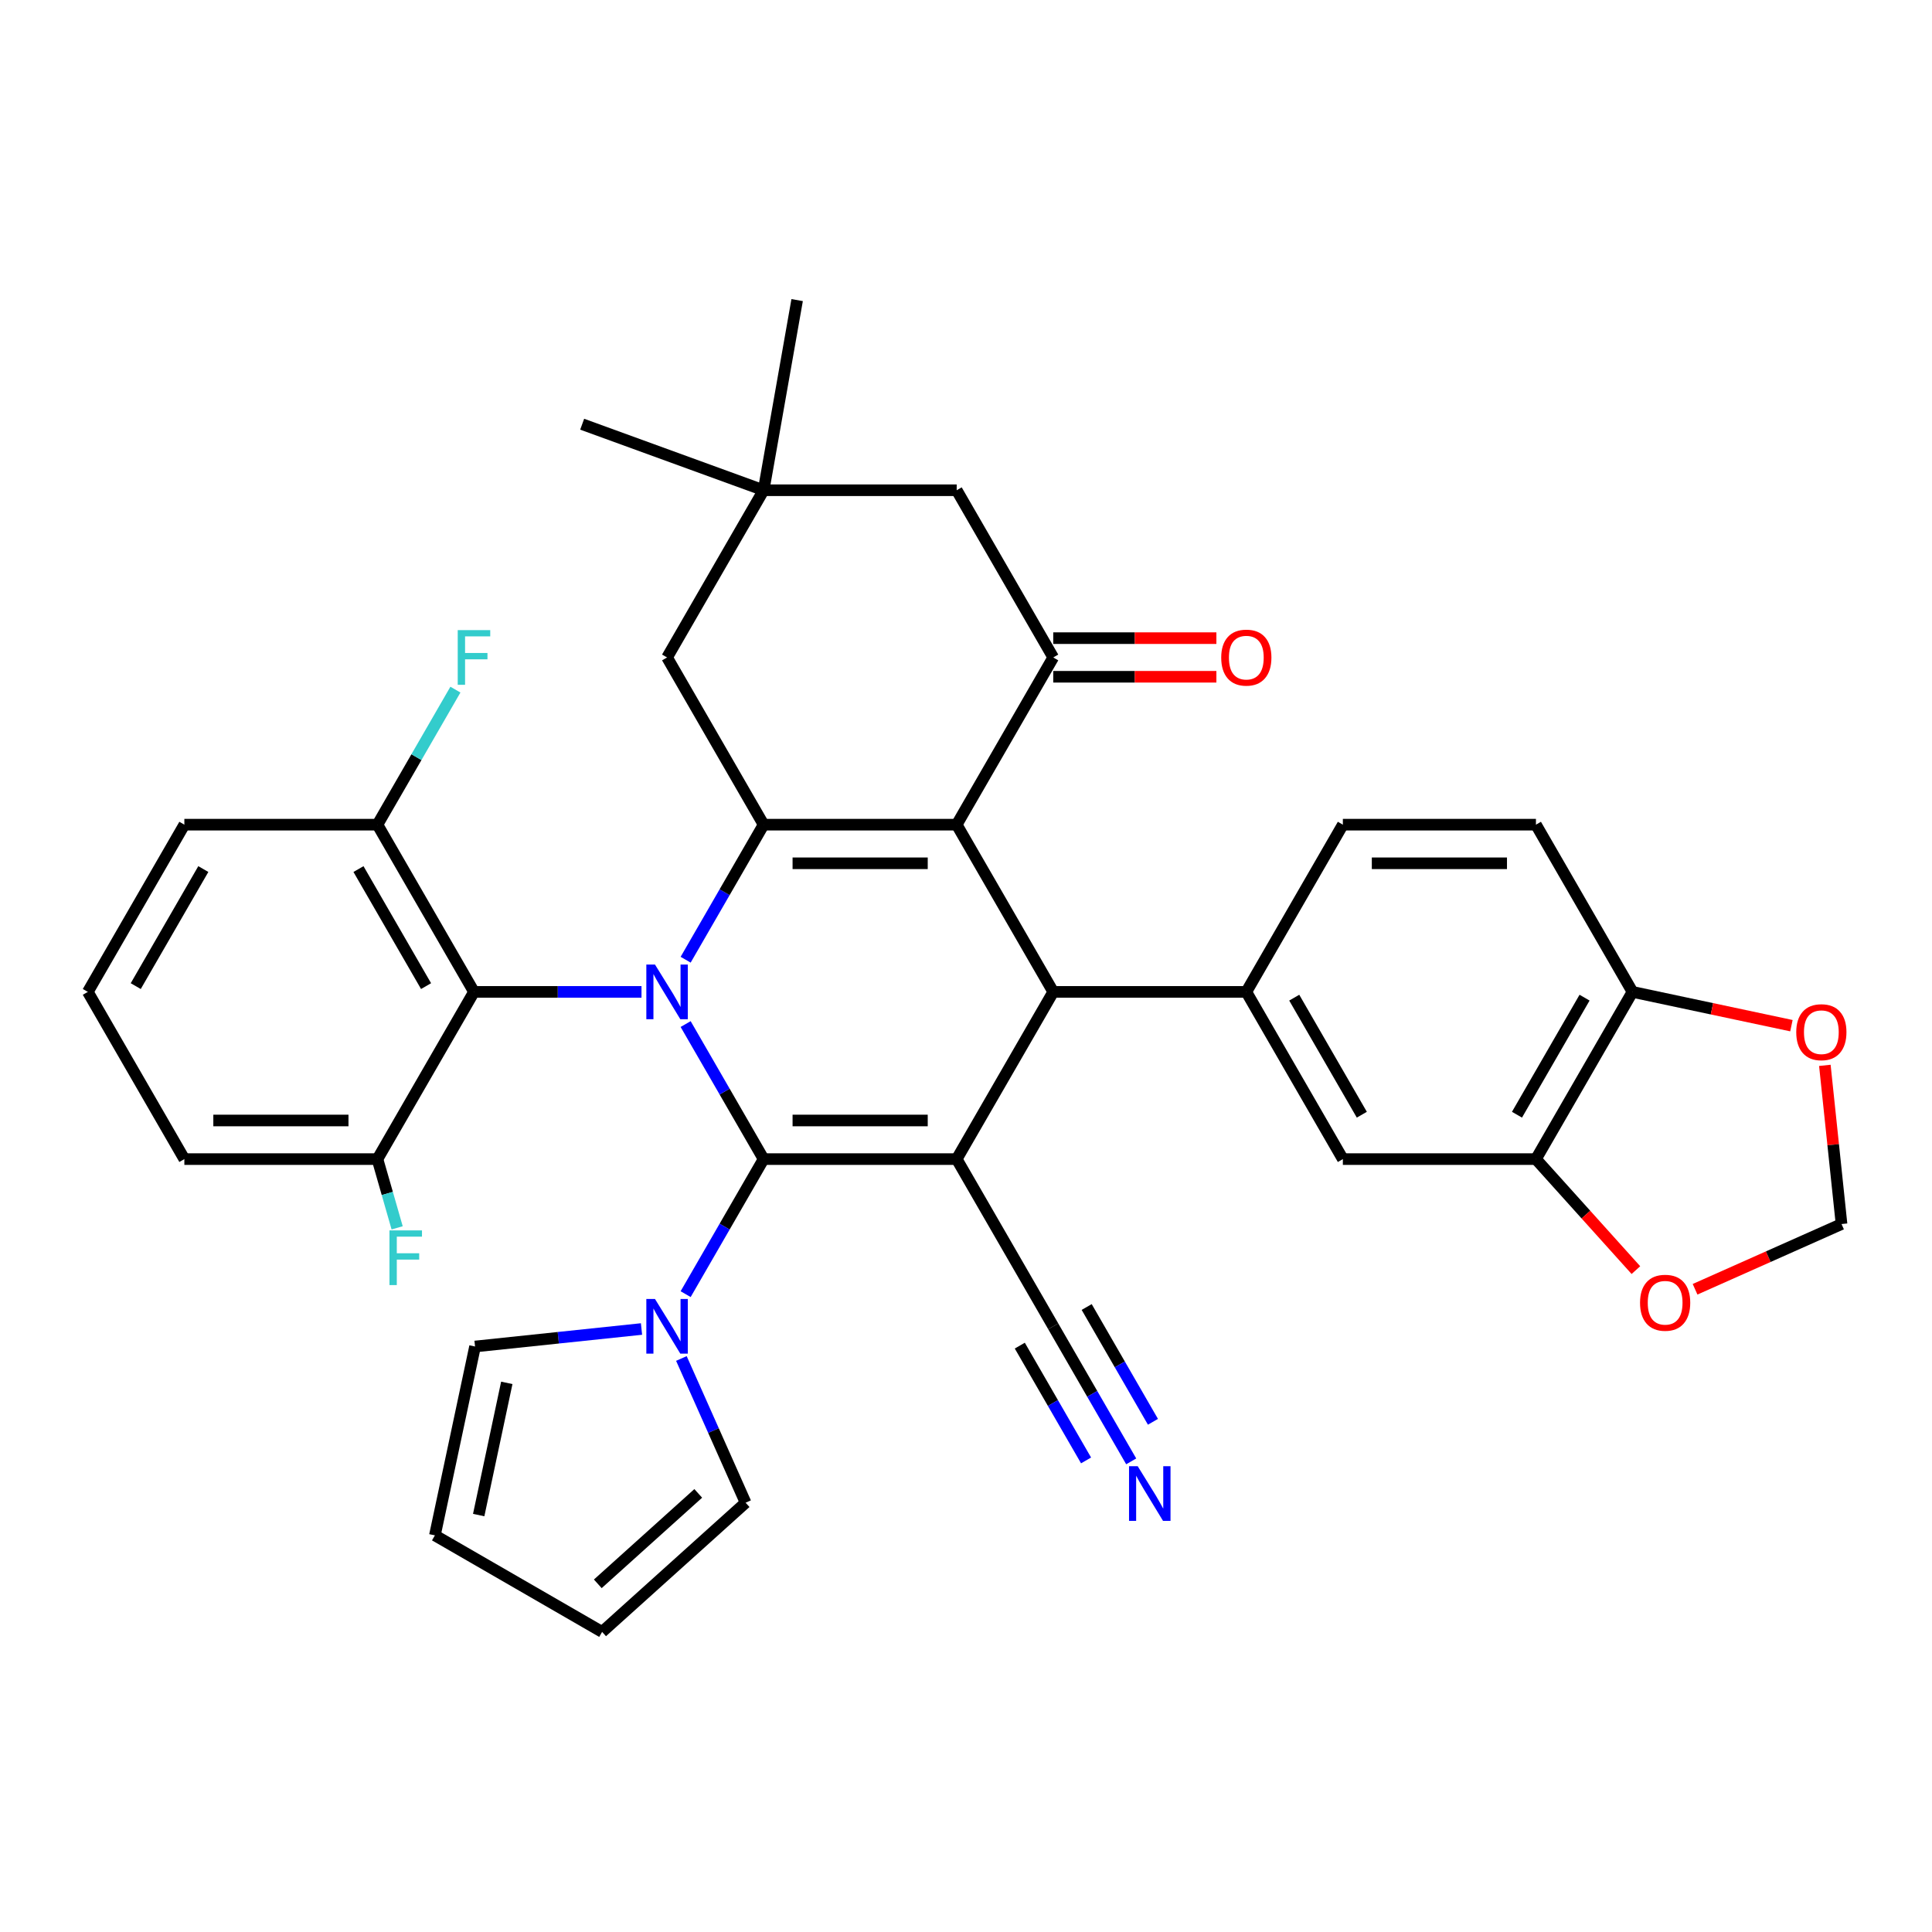 <?xml version='1.0' encoding='iso-8859-1'?>
<svg version='1.1' baseProfile='full'
              xmlns='http://www.w3.org/2000/svg'
                      xmlns:rdkit='http://www.rdkit.org/xml'
                      xmlns:xlink='http://www.w3.org/1999/xlink'
                  xml:space='preserve'
width='1000px' height='1000px' viewBox='0 0 1000 1000'>
<!-- END OF HEADER -->
<rect style='opacity:1.0;fill:#FFFFFF;stroke:none' width='1000' height='1000' x='0' y='0'> </rect>
<path class='bond-0' d='M 395.243,599.95 L 375.065,565' style='fill:none;fill-rule:evenodd;stroke:#000000;stroke-width:6px;stroke-linecap:butt;stroke-linejoin:miter;stroke-opacity:1' />
<path class='bond-0' d='M 375.065,565 L 354.886,530.05' style='fill:none;fill-rule:evenodd;stroke:#0000FF;stroke-width:6px;stroke-linecap:butt;stroke-linejoin:miter;stroke-opacity:1' />
<path class='bond-1' d='M 395.243,599.95 L 495.183,599.95' style='fill:none;fill-rule:evenodd;stroke:#000000;stroke-width:6px;stroke-linecap:butt;stroke-linejoin:miter;stroke-opacity:1' />
<path class='bond-1' d='M 410.234,579.962 L 480.192,579.962' style='fill:none;fill-rule:evenodd;stroke:#000000;stroke-width:6px;stroke-linecap:butt;stroke-linejoin:miter;stroke-opacity:1' />
<path class='bond-7' d='M 395.243,599.95 L 375.065,634.9' style='fill:none;fill-rule:evenodd;stroke:#000000;stroke-width:6px;stroke-linecap:butt;stroke-linejoin:miter;stroke-opacity:1' />
<path class='bond-7' d='M 375.065,634.9 L 354.886,669.85' style='fill:none;fill-rule:evenodd;stroke:#0000FF;stroke-width:6px;stroke-linecap:butt;stroke-linejoin:miter;stroke-opacity:1' />
<path class='bond-3' d='M 354.886,496.75 L 375.065,461.8' style='fill:none;fill-rule:evenodd;stroke:#0000FF;stroke-width:6px;stroke-linecap:butt;stroke-linejoin:miter;stroke-opacity:1' />
<path class='bond-3' d='M 375.065,461.8 L 395.243,426.849' style='fill:none;fill-rule:evenodd;stroke:#000000;stroke-width:6px;stroke-linecap:butt;stroke-linejoin:miter;stroke-opacity:1' />
<path class='bond-6' d='M 332.041,513.4 L 288.688,513.4' style='fill:none;fill-rule:evenodd;stroke:#0000FF;stroke-width:6px;stroke-linecap:butt;stroke-linejoin:miter;stroke-opacity:1' />
<path class='bond-6' d='M 288.688,513.4 L 245.334,513.4' style='fill:none;fill-rule:evenodd;stroke:#000000;stroke-width:6px;stroke-linecap:butt;stroke-linejoin:miter;stroke-opacity:1' />
<path class='bond-4' d='M 495.183,599.95 L 545.153,513.4' style='fill:none;fill-rule:evenodd;stroke:#000000;stroke-width:6px;stroke-linecap:butt;stroke-linejoin:miter;stroke-opacity:1' />
<path class='bond-9' d='M 495.183,599.95 L 545.153,686.5' style='fill:none;fill-rule:evenodd;stroke:#000000;stroke-width:6px;stroke-linecap:butt;stroke-linejoin:miter;stroke-opacity:1' />
<path class='bond-2' d='M 495.183,426.849 L 545.153,513.4' style='fill:none;fill-rule:evenodd;stroke:#000000;stroke-width:6px;stroke-linecap:butt;stroke-linejoin:miter;stroke-opacity:1' />
<path class='bond-5' d='M 495.183,426.849 L 545.153,340.299' style='fill:none;fill-rule:evenodd;stroke:#000000;stroke-width:6px;stroke-linecap:butt;stroke-linejoin:miter;stroke-opacity:1' />
<path class='bond-36' d='M 495.183,426.849 L 395.243,426.849' style='fill:none;fill-rule:evenodd;stroke:#000000;stroke-width:6px;stroke-linecap:butt;stroke-linejoin:miter;stroke-opacity:1' />
<path class='bond-36' d='M 480.192,446.837 L 410.234,446.837' style='fill:none;fill-rule:evenodd;stroke:#000000;stroke-width:6px;stroke-linecap:butt;stroke-linejoin:miter;stroke-opacity:1' />
<path class='bond-11' d='M 395.243,426.849 L 345.274,340.299' style='fill:none;fill-rule:evenodd;stroke:#000000;stroke-width:6px;stroke-linecap:butt;stroke-linejoin:miter;stroke-opacity:1' />
<path class='bond-8' d='M 545.153,513.4 L 645.092,513.4' style='fill:none;fill-rule:evenodd;stroke:#000000;stroke-width:6px;stroke-linecap:butt;stroke-linejoin:miter;stroke-opacity:1' />
<path class='bond-15' d='M 545.153,340.299 L 495.183,253.749' style='fill:none;fill-rule:evenodd;stroke:#000000;stroke-width:6px;stroke-linecap:butt;stroke-linejoin:miter;stroke-opacity:1' />
<path class='bond-23' d='M 545.153,350.293 L 587.377,350.293' style='fill:none;fill-rule:evenodd;stroke:#000000;stroke-width:6px;stroke-linecap:butt;stroke-linejoin:miter;stroke-opacity:1' />
<path class='bond-23' d='M 587.377,350.293 L 629.602,350.293' style='fill:none;fill-rule:evenodd;stroke:#FF0000;stroke-width:6px;stroke-linecap:butt;stroke-linejoin:miter;stroke-opacity:1' />
<path class='bond-23' d='M 545.153,330.305 L 587.377,330.305' style='fill:none;fill-rule:evenodd;stroke:#000000;stroke-width:6px;stroke-linecap:butt;stroke-linejoin:miter;stroke-opacity:1' />
<path class='bond-23' d='M 587.377,330.305 L 629.602,330.305' style='fill:none;fill-rule:evenodd;stroke:#FF0000;stroke-width:6px;stroke-linecap:butt;stroke-linejoin:miter;stroke-opacity:1' />
<path class='bond-20' d='M 245.334,513.4 L 195.364,426.849' style='fill:none;fill-rule:evenodd;stroke:#000000;stroke-width:6px;stroke-linecap:butt;stroke-linejoin:miter;stroke-opacity:1' />
<path class='bond-20' d='M 220.528,510.411 L 185.549,449.826' style='fill:none;fill-rule:evenodd;stroke:#000000;stroke-width:6px;stroke-linecap:butt;stroke-linejoin:miter;stroke-opacity:1' />
<path class='bond-21' d='M 245.334,513.4 L 195.364,599.95' style='fill:none;fill-rule:evenodd;stroke:#000000;stroke-width:6px;stroke-linecap:butt;stroke-linejoin:miter;stroke-opacity:1' />
<path class='bond-18' d='M 352.687,703.15 L 369.305,740.475' style='fill:none;fill-rule:evenodd;stroke:#0000FF;stroke-width:6px;stroke-linecap:butt;stroke-linejoin:miter;stroke-opacity:1' />
<path class='bond-18' d='M 369.305,740.475 L 385.923,777.8' style='fill:none;fill-rule:evenodd;stroke:#000000;stroke-width:6px;stroke-linecap:butt;stroke-linejoin:miter;stroke-opacity:1' />
<path class='bond-19' d='M 332.041,687.891 L 288.961,692.419' style='fill:none;fill-rule:evenodd;stroke:#0000FF;stroke-width:6px;stroke-linecap:butt;stroke-linejoin:miter;stroke-opacity:1' />
<path class='bond-19' d='M 288.961,692.419 L 245.881,696.947' style='fill:none;fill-rule:evenodd;stroke:#000000;stroke-width:6px;stroke-linecap:butt;stroke-linejoin:miter;stroke-opacity:1' />
<path class='bond-12' d='M 645.092,513.4 L 695.062,599.95' style='fill:none;fill-rule:evenodd;stroke:#000000;stroke-width:6px;stroke-linecap:butt;stroke-linejoin:miter;stroke-opacity:1' />
<path class='bond-12' d='M 669.898,516.388 L 704.877,576.974' style='fill:none;fill-rule:evenodd;stroke:#000000;stroke-width:6px;stroke-linecap:butt;stroke-linejoin:miter;stroke-opacity:1' />
<path class='bond-24' d='M 645.092,513.4 L 695.062,426.849' style='fill:none;fill-rule:evenodd;stroke:#000000;stroke-width:6px;stroke-linecap:butt;stroke-linejoin:miter;stroke-opacity:1' />
<path class='bond-10' d='M 545.153,686.5 L 565.331,721.45' style='fill:none;fill-rule:evenodd;stroke:#000000;stroke-width:6px;stroke-linecap:butt;stroke-linejoin:miter;stroke-opacity:1' />
<path class='bond-10' d='M 565.331,721.45 L 585.51,756.401' style='fill:none;fill-rule:evenodd;stroke:#0000FF;stroke-width:6px;stroke-linecap:butt;stroke-linejoin:miter;stroke-opacity:1' />
<path class='bond-10' d='M 527.843,696.494 L 544.994,726.202' style='fill:none;fill-rule:evenodd;stroke:#000000;stroke-width:6px;stroke-linecap:butt;stroke-linejoin:miter;stroke-opacity:1' />
<path class='bond-10' d='M 544.994,726.202 L 562.146,755.91' style='fill:none;fill-rule:evenodd;stroke:#0000FF;stroke-width:6px;stroke-linecap:butt;stroke-linejoin:miter;stroke-opacity:1' />
<path class='bond-10' d='M 562.463,676.506 L 579.615,706.214' style='fill:none;fill-rule:evenodd;stroke:#000000;stroke-width:6px;stroke-linecap:butt;stroke-linejoin:miter;stroke-opacity:1' />
<path class='bond-10' d='M 579.615,706.214 L 596.766,735.922' style='fill:none;fill-rule:evenodd;stroke:#0000FF;stroke-width:6px;stroke-linecap:butt;stroke-linejoin:miter;stroke-opacity:1' />
<path class='bond-14' d='M 345.274,340.299 L 395.243,253.749' style='fill:none;fill-rule:evenodd;stroke:#000000;stroke-width:6px;stroke-linecap:butt;stroke-linejoin:miter;stroke-opacity:1' />
<path class='bond-13' d='M 695.062,599.95 L 795.002,599.95' style='fill:none;fill-rule:evenodd;stroke:#000000;stroke-width:6px;stroke-linecap:butt;stroke-linejoin:miter;stroke-opacity:1' />
<path class='bond-17' d='M 795.002,599.95 L 820.87,628.68' style='fill:none;fill-rule:evenodd;stroke:#000000;stroke-width:6px;stroke-linecap:butt;stroke-linejoin:miter;stroke-opacity:1' />
<path class='bond-17' d='M 820.87,628.68 L 846.739,657.41' style='fill:none;fill-rule:evenodd;stroke:#FF0000;stroke-width:6px;stroke-linecap:butt;stroke-linejoin:miter;stroke-opacity:1' />
<path class='bond-40' d='M 795.002,599.95 L 844.972,513.4' style='fill:none;fill-rule:evenodd;stroke:#000000;stroke-width:6px;stroke-linecap:butt;stroke-linejoin:miter;stroke-opacity:1' />
<path class='bond-40' d='M 785.187,576.974 L 820.166,516.388' style='fill:none;fill-rule:evenodd;stroke:#000000;stroke-width:6px;stroke-linecap:butt;stroke-linejoin:miter;stroke-opacity:1' />
<path class='bond-31' d='M 395.243,253.749 L 301.331,219.568' style='fill:none;fill-rule:evenodd;stroke:#000000;stroke-width:6px;stroke-linecap:butt;stroke-linejoin:miter;stroke-opacity:1' />
<path class='bond-32' d='M 395.243,253.749 L 412.598,155.328' style='fill:none;fill-rule:evenodd;stroke:#000000;stroke-width:6px;stroke-linecap:butt;stroke-linejoin:miter;stroke-opacity:1' />
<path class='bond-39' d='M 395.243,253.749 L 495.183,253.749' style='fill:none;fill-rule:evenodd;stroke:#000000;stroke-width:6px;stroke-linecap:butt;stroke-linejoin:miter;stroke-opacity:1' />
<path class='bond-16' d='M 844.972,513.4 L 795.002,426.849' style='fill:none;fill-rule:evenodd;stroke:#000000;stroke-width:6px;stroke-linecap:butt;stroke-linejoin:miter;stroke-opacity:1' />
<path class='bond-22' d='M 844.972,513.4 L 886.104,522.143' style='fill:none;fill-rule:evenodd;stroke:#000000;stroke-width:6px;stroke-linecap:butt;stroke-linejoin:miter;stroke-opacity:1' />
<path class='bond-22' d='M 886.104,522.143 L 927.237,530.886' style='fill:none;fill-rule:evenodd;stroke:#FF0000;stroke-width:6px;stroke-linecap:butt;stroke-linejoin:miter;stroke-opacity:1' />
<path class='bond-25' d='M 877.365,667.323 L 915.27,650.447' style='fill:none;fill-rule:evenodd;stroke:#FF0000;stroke-width:6px;stroke-linecap:butt;stroke-linejoin:miter;stroke-opacity:1' />
<path class='bond-25' d='M 915.27,650.447 L 953.174,633.571' style='fill:none;fill-rule:evenodd;stroke:#000000;stroke-width:6px;stroke-linecap:butt;stroke-linejoin:miter;stroke-opacity:1' />
<path class='bond-27' d='M 385.923,777.8 L 311.653,844.672' style='fill:none;fill-rule:evenodd;stroke:#000000;stroke-width:6px;stroke-linecap:butt;stroke-linejoin:miter;stroke-opacity:1' />
<path class='bond-27' d='M 361.408,772.977 L 309.419,819.788' style='fill:none;fill-rule:evenodd;stroke:#000000;stroke-width:6px;stroke-linecap:butt;stroke-linejoin:miter;stroke-opacity:1' />
<path class='bond-26' d='M 245.881,696.947 L 225.103,794.703' style='fill:none;fill-rule:evenodd;stroke:#000000;stroke-width:6px;stroke-linecap:butt;stroke-linejoin:miter;stroke-opacity:1' />
<path class='bond-26' d='M 262.316,715.766 L 247.771,784.195' style='fill:none;fill-rule:evenodd;stroke:#000000;stroke-width:6px;stroke-linecap:butt;stroke-linejoin:miter;stroke-opacity:1' />
<path class='bond-30' d='M 195.364,426.849 L 215.543,391.899' style='fill:none;fill-rule:evenodd;stroke:#000000;stroke-width:6px;stroke-linecap:butt;stroke-linejoin:miter;stroke-opacity:1' />
<path class='bond-30' d='M 215.543,391.899 L 235.721,356.949' style='fill:none;fill-rule:evenodd;stroke:#33CCCC;stroke-width:6px;stroke-linecap:butt;stroke-linejoin:miter;stroke-opacity:1' />
<path class='bond-35' d='M 195.364,426.849 L 95.424,426.849' style='fill:none;fill-rule:evenodd;stroke:#000000;stroke-width:6px;stroke-linecap:butt;stroke-linejoin:miter;stroke-opacity:1' />
<path class='bond-29' d='M 195.364,599.95 L 200.464,617.738' style='fill:none;fill-rule:evenodd;stroke:#000000;stroke-width:6px;stroke-linecap:butt;stroke-linejoin:miter;stroke-opacity:1' />
<path class='bond-29' d='M 200.464,617.738 L 205.563,635.526' style='fill:none;fill-rule:evenodd;stroke:#33CCCC;stroke-width:6px;stroke-linecap:butt;stroke-linejoin:miter;stroke-opacity:1' />
<path class='bond-34' d='M 195.364,599.95 L 95.424,599.95' style='fill:none;fill-rule:evenodd;stroke:#000000;stroke-width:6px;stroke-linecap:butt;stroke-linejoin:miter;stroke-opacity:1' />
<path class='bond-34' d='M 180.373,579.962 L 110.415,579.962' style='fill:none;fill-rule:evenodd;stroke:#000000;stroke-width:6px;stroke-linecap:butt;stroke-linejoin:miter;stroke-opacity:1' />
<path class='bond-41' d='M 944.541,551.428 L 948.857,592.499' style='fill:none;fill-rule:evenodd;stroke:#FF0000;stroke-width:6px;stroke-linecap:butt;stroke-linejoin:miter;stroke-opacity:1' />
<path class='bond-41' d='M 948.857,592.499 L 953.174,633.571' style='fill:none;fill-rule:evenodd;stroke:#000000;stroke-width:6px;stroke-linecap:butt;stroke-linejoin:miter;stroke-opacity:1' />
<path class='bond-28' d='M 695.062,426.849 L 795.002,426.849' style='fill:none;fill-rule:evenodd;stroke:#000000;stroke-width:6px;stroke-linecap:butt;stroke-linejoin:miter;stroke-opacity:1' />
<path class='bond-28' d='M 710.053,446.837 L 780.011,446.837' style='fill:none;fill-rule:evenodd;stroke:#000000;stroke-width:6px;stroke-linecap:butt;stroke-linejoin:miter;stroke-opacity:1' />
<path class='bond-37' d='M 225.103,794.703 L 311.653,844.672' style='fill:none;fill-rule:evenodd;stroke:#000000;stroke-width:6px;stroke-linecap:butt;stroke-linejoin:miter;stroke-opacity:1' />
<path class='bond-33' d='M 45.455,513.4 L 95.424,599.95' style='fill:none;fill-rule:evenodd;stroke:#000000;stroke-width:6px;stroke-linecap:butt;stroke-linejoin:miter;stroke-opacity:1' />
<path class='bond-38' d='M 45.455,513.4 L 95.424,426.849' style='fill:none;fill-rule:evenodd;stroke:#000000;stroke-width:6px;stroke-linecap:butt;stroke-linejoin:miter;stroke-opacity:1' />
<path class='bond-38' d='M 70.26,510.411 L 105.239,449.826' style='fill:none;fill-rule:evenodd;stroke:#000000;stroke-width:6px;stroke-linecap:butt;stroke-linejoin:miter;stroke-opacity:1' />
<path  class='atom-1' d='M 339.017 499.248
L 348.292 514.239
Q 349.211 515.718, 350.69 518.397
Q 352.169 521.075, 352.249 521.235
L 352.249 499.248
L 356.007 499.248
L 356.007 527.551
L 352.129 527.551
L 342.175 511.161
Q 341.016 509.242, 339.777 507.044
Q 338.578 504.845, 338.218 504.165
L 338.218 527.551
L 334.54 527.551
L 334.54 499.248
L 339.017 499.248
' fill='#0000FF'/>
<path  class='atom-8' d='M 339.017 672.349
L 348.292 687.34
Q 349.211 688.819, 350.69 691.497
Q 352.169 694.176, 352.249 694.336
L 352.249 672.349
L 356.007 672.349
L 356.007 700.652
L 352.129 700.652
L 342.175 684.262
Q 341.016 682.343, 339.777 680.144
Q 338.578 677.945, 338.218 677.266
L 338.218 700.652
L 334.54 700.652
L 334.54 672.349
L 339.017 672.349
' fill='#0000FF'/>
<path  class='atom-11' d='M 588.866 758.899
L 598.141 773.89
Q 599.06 775.369, 600.539 778.048
Q 602.018 780.726, 602.098 780.886
L 602.098 758.899
L 605.856 758.899
L 605.856 787.202
L 601.978 787.202
L 592.025 770.812
Q 590.865 768.893, 589.626 766.694
Q 588.427 764.496, 588.067 763.816
L 588.067 787.202
L 584.389 787.202
L 584.389 758.899
L 588.866 758.899
' fill='#0000FF'/>
<path  class='atom-18' d='M 848.882 674.3
Q 848.882 667.504, 852.24 663.706
Q 855.598 659.908, 861.875 659.908
Q 868.151 659.908, 871.509 663.706
Q 874.867 667.504, 874.867 674.3
Q 874.867 681.175, 871.469 685.093
Q 868.071 688.971, 861.875 688.971
Q 855.638 688.971, 852.24 685.093
Q 848.882 681.215, 848.882 674.3
M 861.875 685.773
Q 866.192 685.773, 868.511 682.894
Q 870.869 679.976, 870.869 674.3
Q 870.869 668.743, 868.511 665.945
Q 866.192 663.106, 861.875 663.106
Q 857.557 663.106, 855.199 665.905
Q 852.88 668.703, 852.88 674.3
Q 852.88 680.016, 855.199 682.894
Q 857.557 685.773, 861.875 685.773
' fill='#FF0000'/>
<path  class='atom-23' d='M 929.735 534.258
Q 929.735 527.462, 933.093 523.665
Q 936.451 519.867, 942.728 519.867
Q 949.004 519.867, 952.362 523.665
Q 955.72 527.462, 955.72 534.258
Q 955.72 541.134, 952.322 545.052
Q 948.924 548.929, 942.728 548.929
Q 936.491 548.929, 933.093 545.052
Q 929.735 541.174, 929.735 534.258
M 942.728 545.731
Q 947.045 545.731, 949.363 542.853
Q 951.722 539.935, 951.722 534.258
Q 951.722 528.702, 949.363 525.903
Q 947.045 523.065, 942.728 523.065
Q 938.41 523.065, 936.052 525.863
Q 933.733 528.662, 933.733 534.258
Q 933.733 539.975, 936.052 542.853
Q 938.41 545.731, 942.728 545.731
' fill='#FF0000'/>
<path  class='atom-24' d='M 632.1 340.379
Q 632.1 333.583, 635.458 329.786
Q 638.816 325.988, 645.092 325.988
Q 651.369 325.988, 654.727 329.786
Q 658.085 333.583, 658.085 340.379
Q 658.085 347.255, 654.687 351.173
Q 651.289 355.05, 645.092 355.05
Q 638.856 355.05, 635.458 351.173
Q 632.1 347.295, 632.1 340.379
M 645.092 351.852
Q 649.41 351.852, 651.728 348.974
Q 654.087 346.056, 654.087 340.379
Q 654.087 334.823, 651.728 332.024
Q 649.41 329.186, 645.092 329.186
Q 640.775 329.186, 638.416 331.984
Q 636.098 334.783, 636.098 340.379
Q 636.098 346.096, 638.416 348.974
Q 640.775 351.852, 645.092 351.852
' fill='#FF0000'/>
<path  class='atom-30' d='M 201.586 636.854
L 218.416 636.854
L 218.416 640.092
L 205.384 640.092
L 205.384 648.687
L 216.977 648.687
L 216.977 651.965
L 205.384 651.965
L 205.384 665.157
L 201.586 665.157
L 201.586 636.854
' fill='#33CCCC'/>
<path  class='atom-31' d='M 236.919 326.148
L 253.749 326.148
L 253.749 329.386
L 240.717 329.386
L 240.717 337.981
L 252.31 337.981
L 252.31 341.259
L 240.717 341.259
L 240.717 354.451
L 236.919 354.451
L 236.919 326.148
' fill='#33CCCC'/>
</svg>
